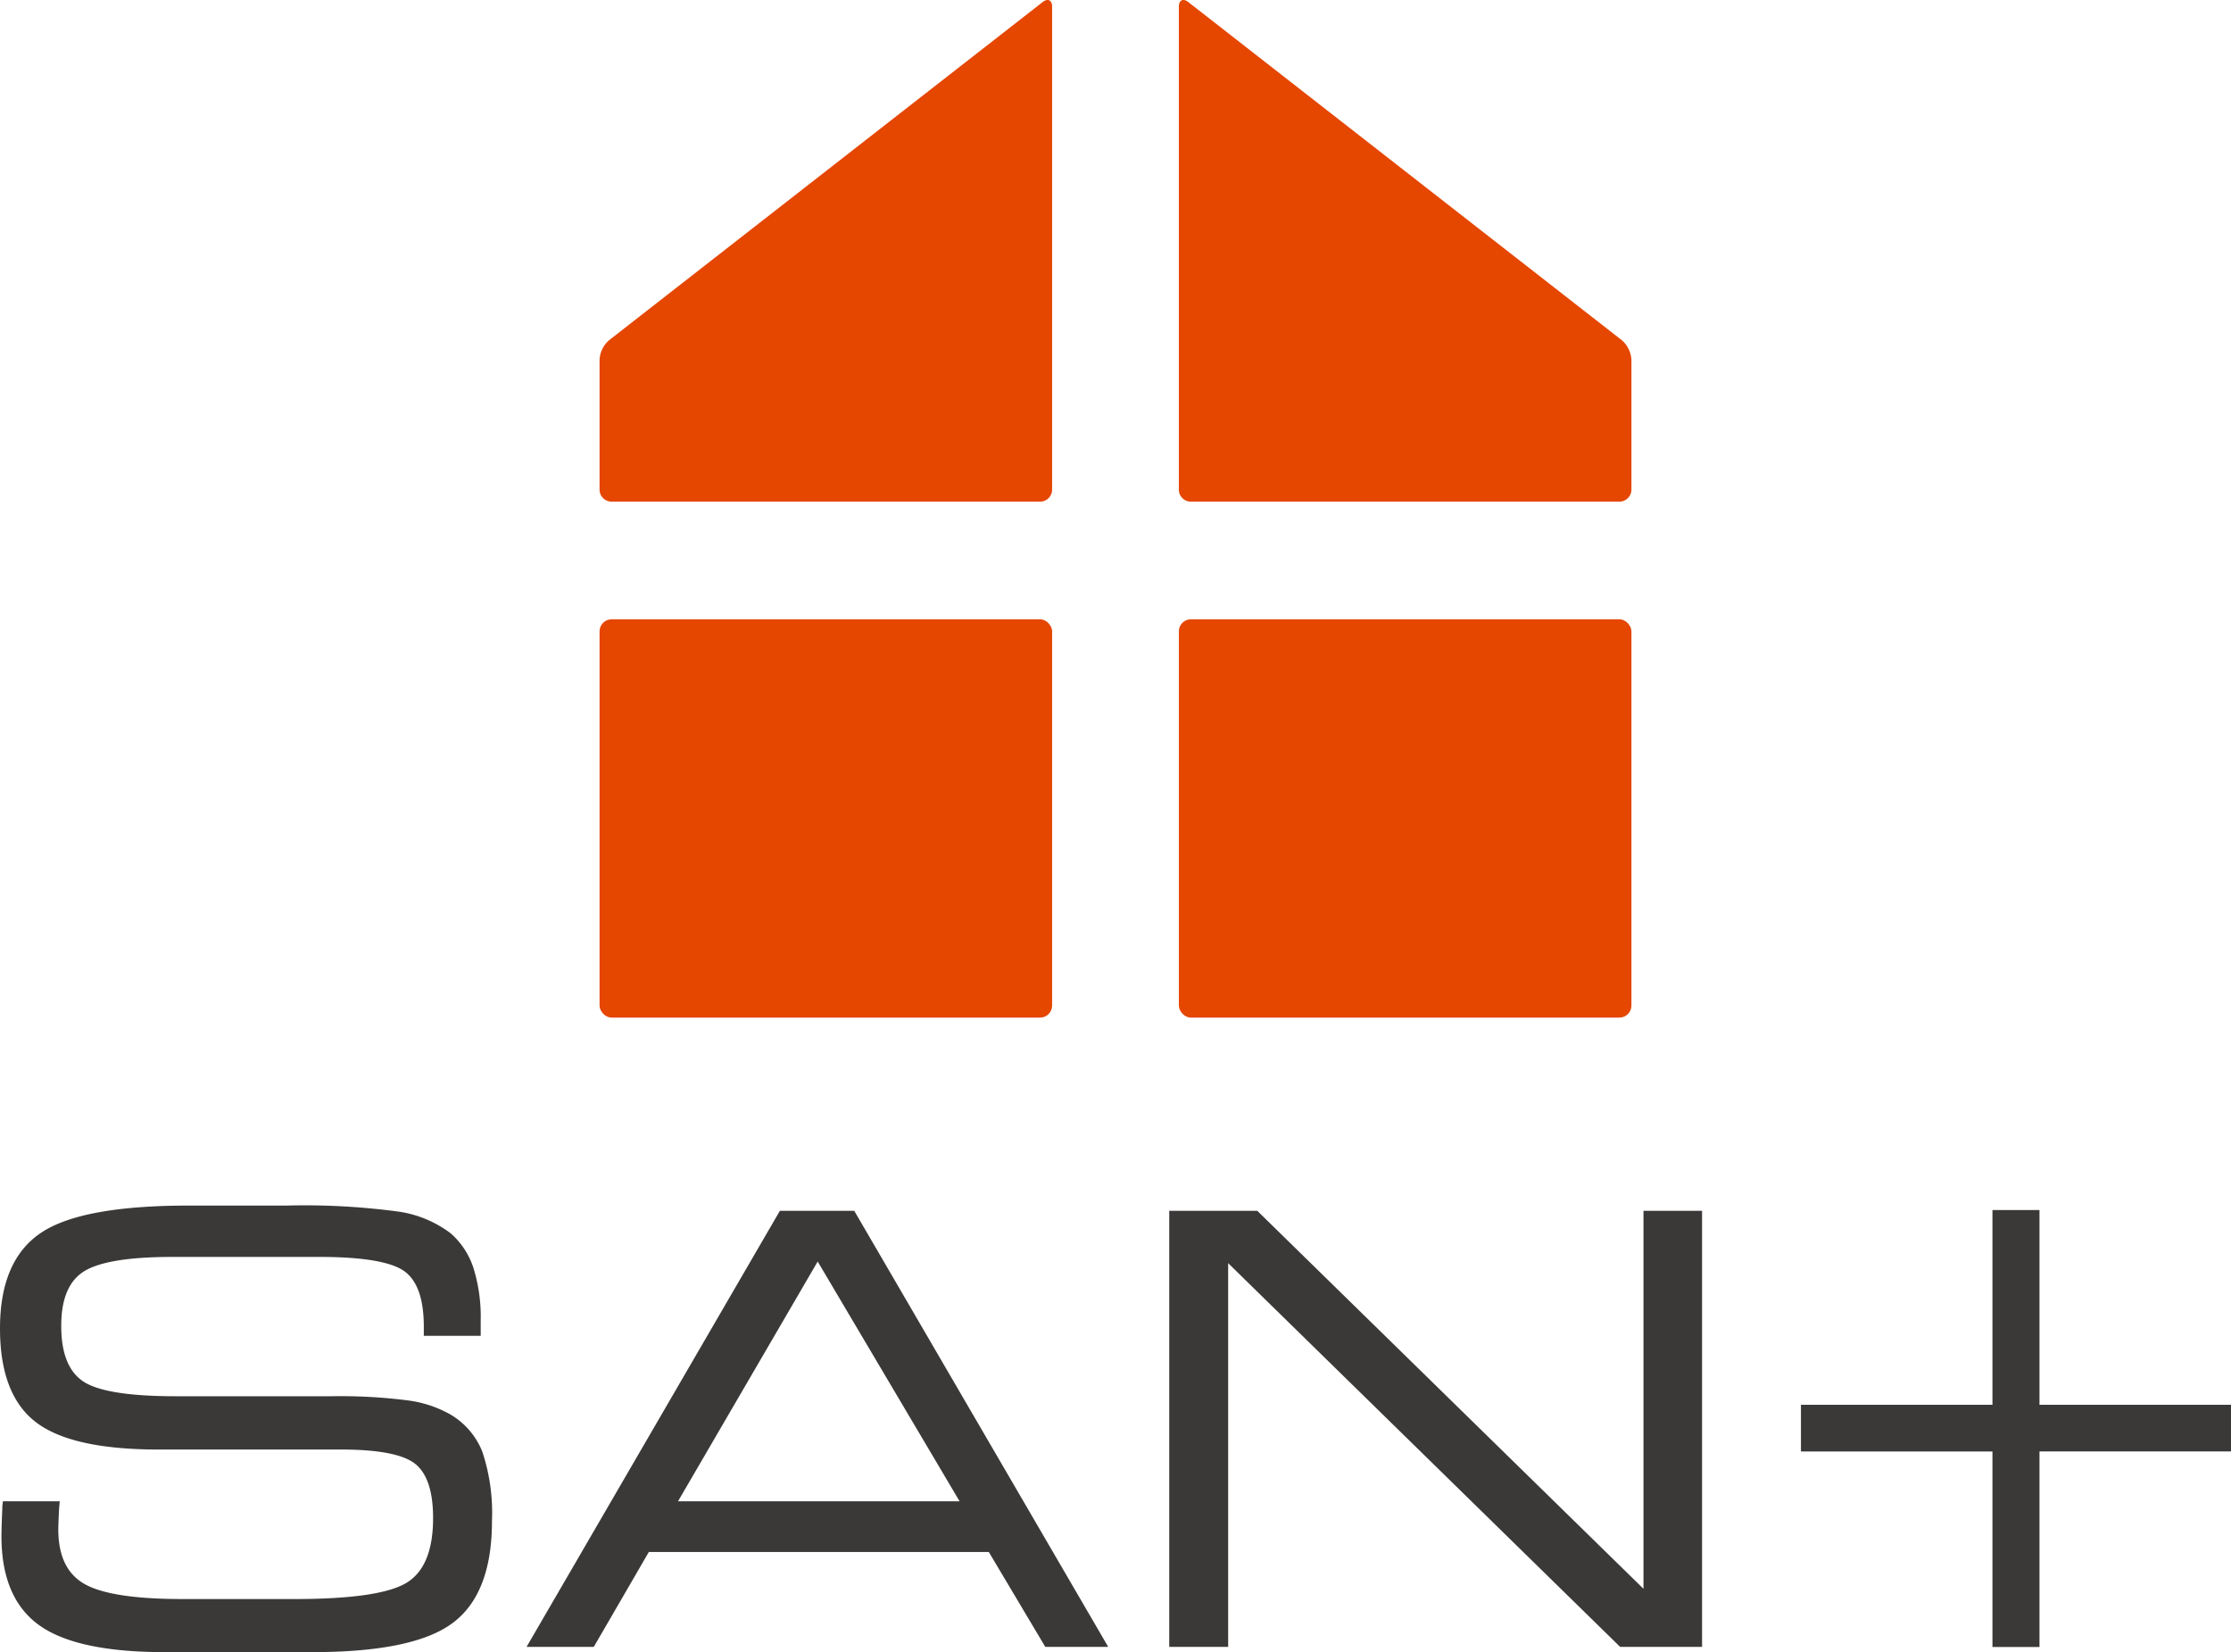 <svg xmlns="http://www.w3.org/2000/svg" width="160.381" height="118.755" viewBox="0 0 160.381 118.755">
  <g id="logo_origin01" transform="translate(80.19 59.282)">
    <g id="グループ_19949" data-name="グループ 19949" transform="translate(-80 -59.282)">
      <g id="グループ_19942" data-name="グループ 19942" transform="translate(0 86.851)">
        <g id="グループ_19940" data-name="グループ 19940">
          <path id="パス_44282" data-name="パス 44282" d="M.312,78.245H4.02c-.015.154-.03.355-.041.6q-.043.894-.043,1.228,0,2.914,1.916,4.055t7.165,1.144h8.1q6.309,0,8.226-1.248t1.916-4.762q0-2.933-1.332-4.026t-5.477-1.091h-13.1q-6.2,0-8.714-1.923t-2.51-6.6q0-4.787,2.863-6.707t10.486-1.925h7.039a50.356,50.356,0,0,1,8.08.436,7.956,7.956,0,0,1,3.622,1.518,5.436,5.436,0,0,1,1.574,2.4,11.715,11.715,0,0,1,.511,3.735v.893H30.592V65.5q0-3.061-1.469-4.13T22.909,60.3H12.328Q7.5,60.3,5.82,61.4T4.147,65.457c0,1.995.541,3.368,1.634,4.119s3.356,1.119,6.8,1.119H23.721a38.272,38.272,0,0,1,5.484.294,8.264,8.264,0,0,1,2.949.954,5.237,5.237,0,0,1,2.28,2.624,13.776,13.776,0,0,1,.677,4.907q0,5.157-2.781,7.2T22.3,88.707H11.787q-6.247,0-8.9-1.882T.23,80.577c0-.39.021-1.047.061-1.976A2.31,2.31,0,0,1,.312,78.245Z" transform="translate(-0.125 -56.993)" fill="#3b3938" stroke="#3b3938" stroke-miterlimit="10" stroke-width="0.381"/>
          <path id="パス_44283" data-name="パス 44283" d="M25.058,88.2,43.047,57.237h5.126L66.207,88.2H62.123l-4.061-6.821H33.407L29.45,88.2ZM35.282,78.117H56.189l-10.536-17.8Z" transform="translate(12.937 -56.865)" fill="#3b3938" stroke="#3b3938" stroke-miterlimit="10" stroke-width="0.381"/>
          <path id="パス_44284" data-name="パス 44284" d="M59.138,88.2H55.283V57.237h6.06L89.375,84.67V57.237h3.831V88.2H87.582L59.138,60.358Z" transform="translate(28.771 -56.865)" fill="#3b3938" stroke="#3b3938" stroke-miterlimit="10" stroke-width="0.381"/>
        </g>
        <g id="グループ_19941" data-name="グループ 19941" transform="translate(129.466 0.32)">
          <path id="パス_44285" data-name="パス 44285" d="M101.85,57.2v14h13.767v2.972H101.85V88.228h-3V74.174H85.083V71.2H98.85v-14Z" transform="translate(-85.083 -57.203)" fill="#3b3938" stroke="#3b3938" stroke-miterlimit="10" stroke-width="0.381"/>
        </g>
      </g>
      <g id="グループ_19948" data-name="グループ 19948" transform="translate(42.911)">
        <g id="グループ_19947" data-name="グループ 19947">
          <g id="グループ_19943" data-name="グループ 19943" transform="translate(0 44.516)">
            <rect id="長方形_5613" data-name="長方形 5613" width="32.533" height="28.629" rx="0.864" fill="#e54600"/>
          </g>
          <g id="グループ_19944" data-name="グループ 19944" transform="translate(41.644 44.516)">
            <rect id="長方形_5614" data-name="長方形 5614" width="32.534" height="28.629" rx="0.864" fill="#e54600"/>
          </g>
          <g id="グループ_19945" data-name="グループ 19945" transform="translate(0 0)">
            <path id="パス_44286" data-name="パス 44286" d="M60.817,35.194a.866.866,0,0,1-.864.864H29.148a.866.866,0,0,1-.864-.864V25.857a2.006,2.006,0,0,1,.681-1.4L60.136.149c.375-.293.681-.142.681.332Z" transform="translate(-28.284 0)" fill="#e54600"/>
          </g>
          <g id="グループ_19946" data-name="グループ 19946" transform="translate(41.643)">
            <path id="パス_44287" data-name="パス 44287" d="M88.146,35.194a.866.866,0,0,1-.864.864H56.475a.866.866,0,0,1-.864-.864V.482c0-.474.306-.625.681-.332L87.465,24.461a2.006,2.006,0,0,1,.681,1.4Z" transform="translate(-55.611 0)" fill="#e54600"/>
          </g>
        </g>
      </g>
    </g>
  </g>
</svg>
